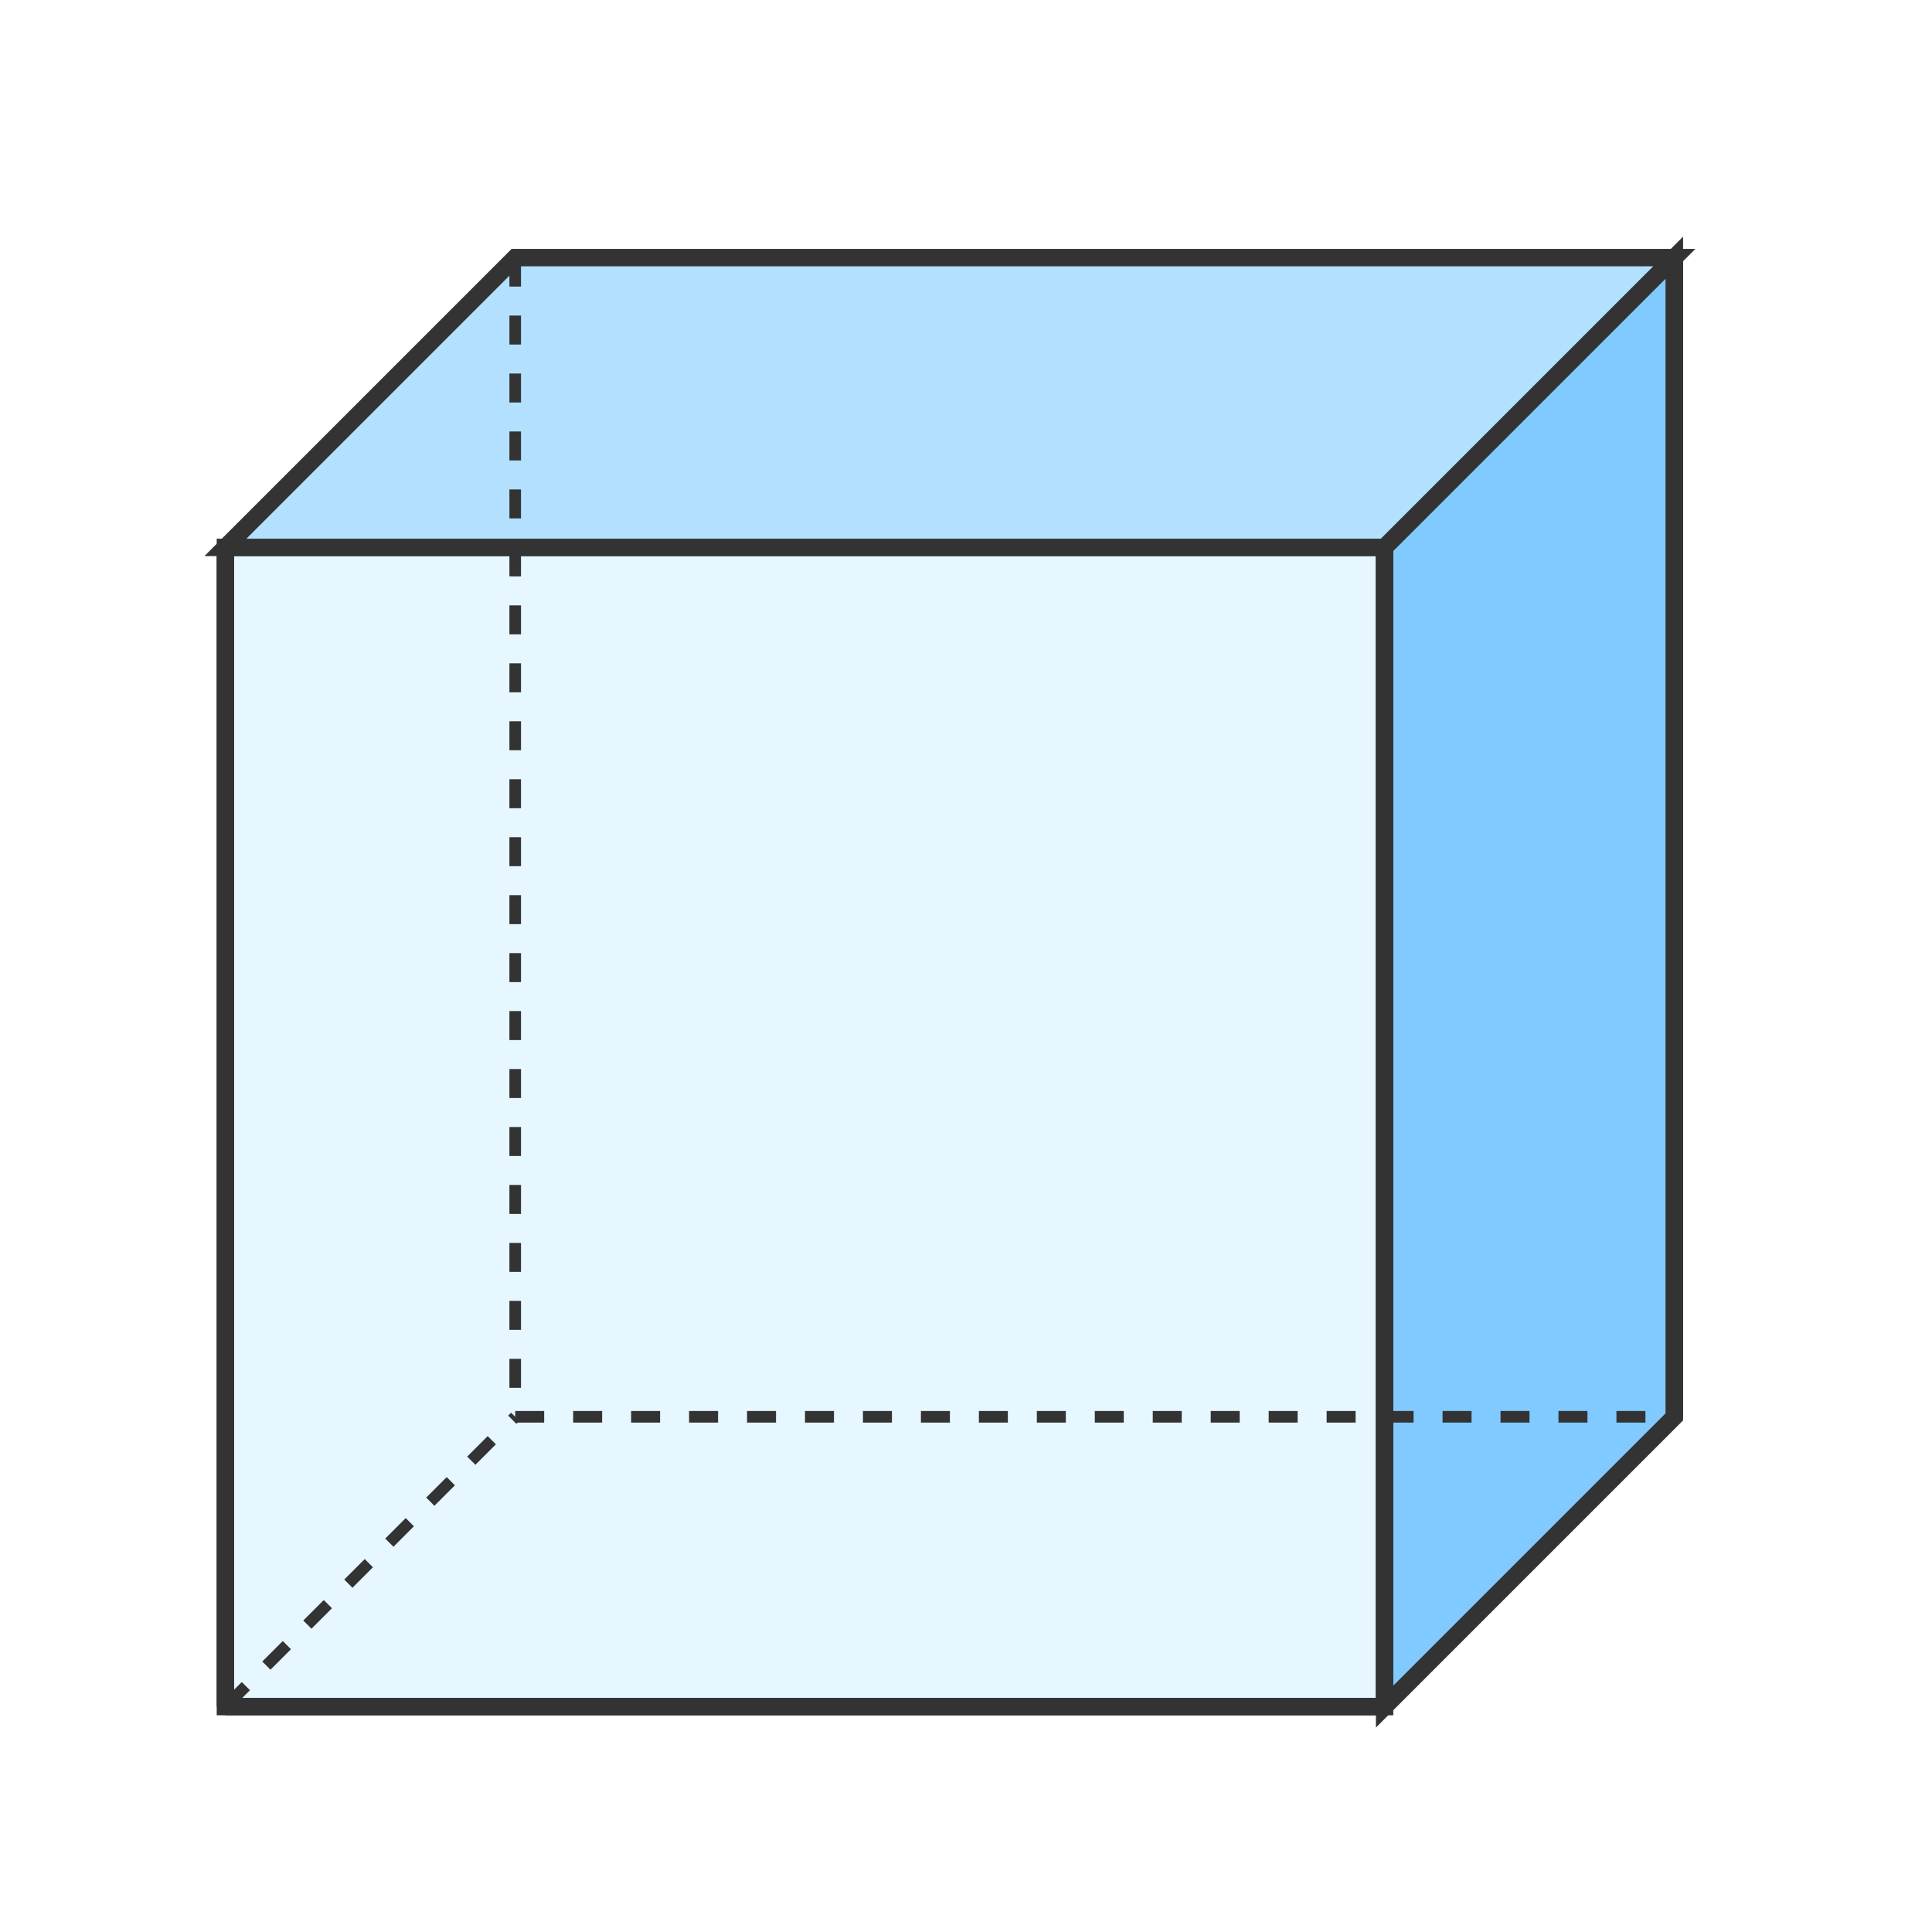 <?xml version="1.0" encoding="UTF-8"?>
<svg width="600" height="600" viewBox="0 0 600 600" xmlns="http://www.w3.org/2000/svg">
  <rect x="0" y="0" width="600" height="600" fill="#808080" stroke="none"/>
  <g transform="translate(-200, -100) scale(1.5)">
  <!-- 背景 -->
  <rect width="600" height="600" fill="#ffffff"/>
  
  <!-- 3D立方体 - メイン -->
  <g transform="translate(300, 300) scale(1.2)">
    <!-- 立方体の面 - 前面 -->
    <rect x="-100" y="-100" width="200" height="200" fill="#e6f7ff" stroke="#333333" stroke-width="3"/>
    
    <!-- 立方体の面 - 上面 -->
    <path d="M -100,-100 L -50,-150 L 150,-150 L 100,-100 Z" fill="#b3e0ff" stroke="#333333" stroke-width="3"/>
    
    <!-- 立方体の面 - 側面 -->
    <path d="M 100,-100 L 150,-150 L 150,50 L 100,100 Z" fill="#80caff" stroke="#333333" stroke-width="3"/>
    
    <!-- 立方体の面 - 見えている内部の辺 -->
    <line x1="-100" y1="-100" x2="-100" y2="100" stroke="#333333" stroke-width="3"/>
    <line x1="-100" y1="100" x2="100" y2="100" stroke="#333333" stroke-width="3"/>
    <line x1="100" y1="100" x2="100" y2="-100" stroke="#333333" stroke-width="3"/>
    
    <!-- 立方体の辺 - 点線（見えない部分） -->
    <line x1="-50" y1="-150" x2="-50" y2="50" stroke="#333333" stroke-width="2" stroke-dasharray="5,5"/>
    <line x1="-50" y1="50" x2="150" y2="50" stroke="#333333" stroke-width="2" stroke-dasharray="5,5"/>
    <line x1="150" y1="50" x2="150" y2="-150" stroke="#333333" stroke-width="3"/>
    <line x1="-100" y1="100" x2="-50" y2="50" stroke="#333333" stroke-width="2" stroke-dasharray="5,5"/>
  </g>
  </g>
</svg>